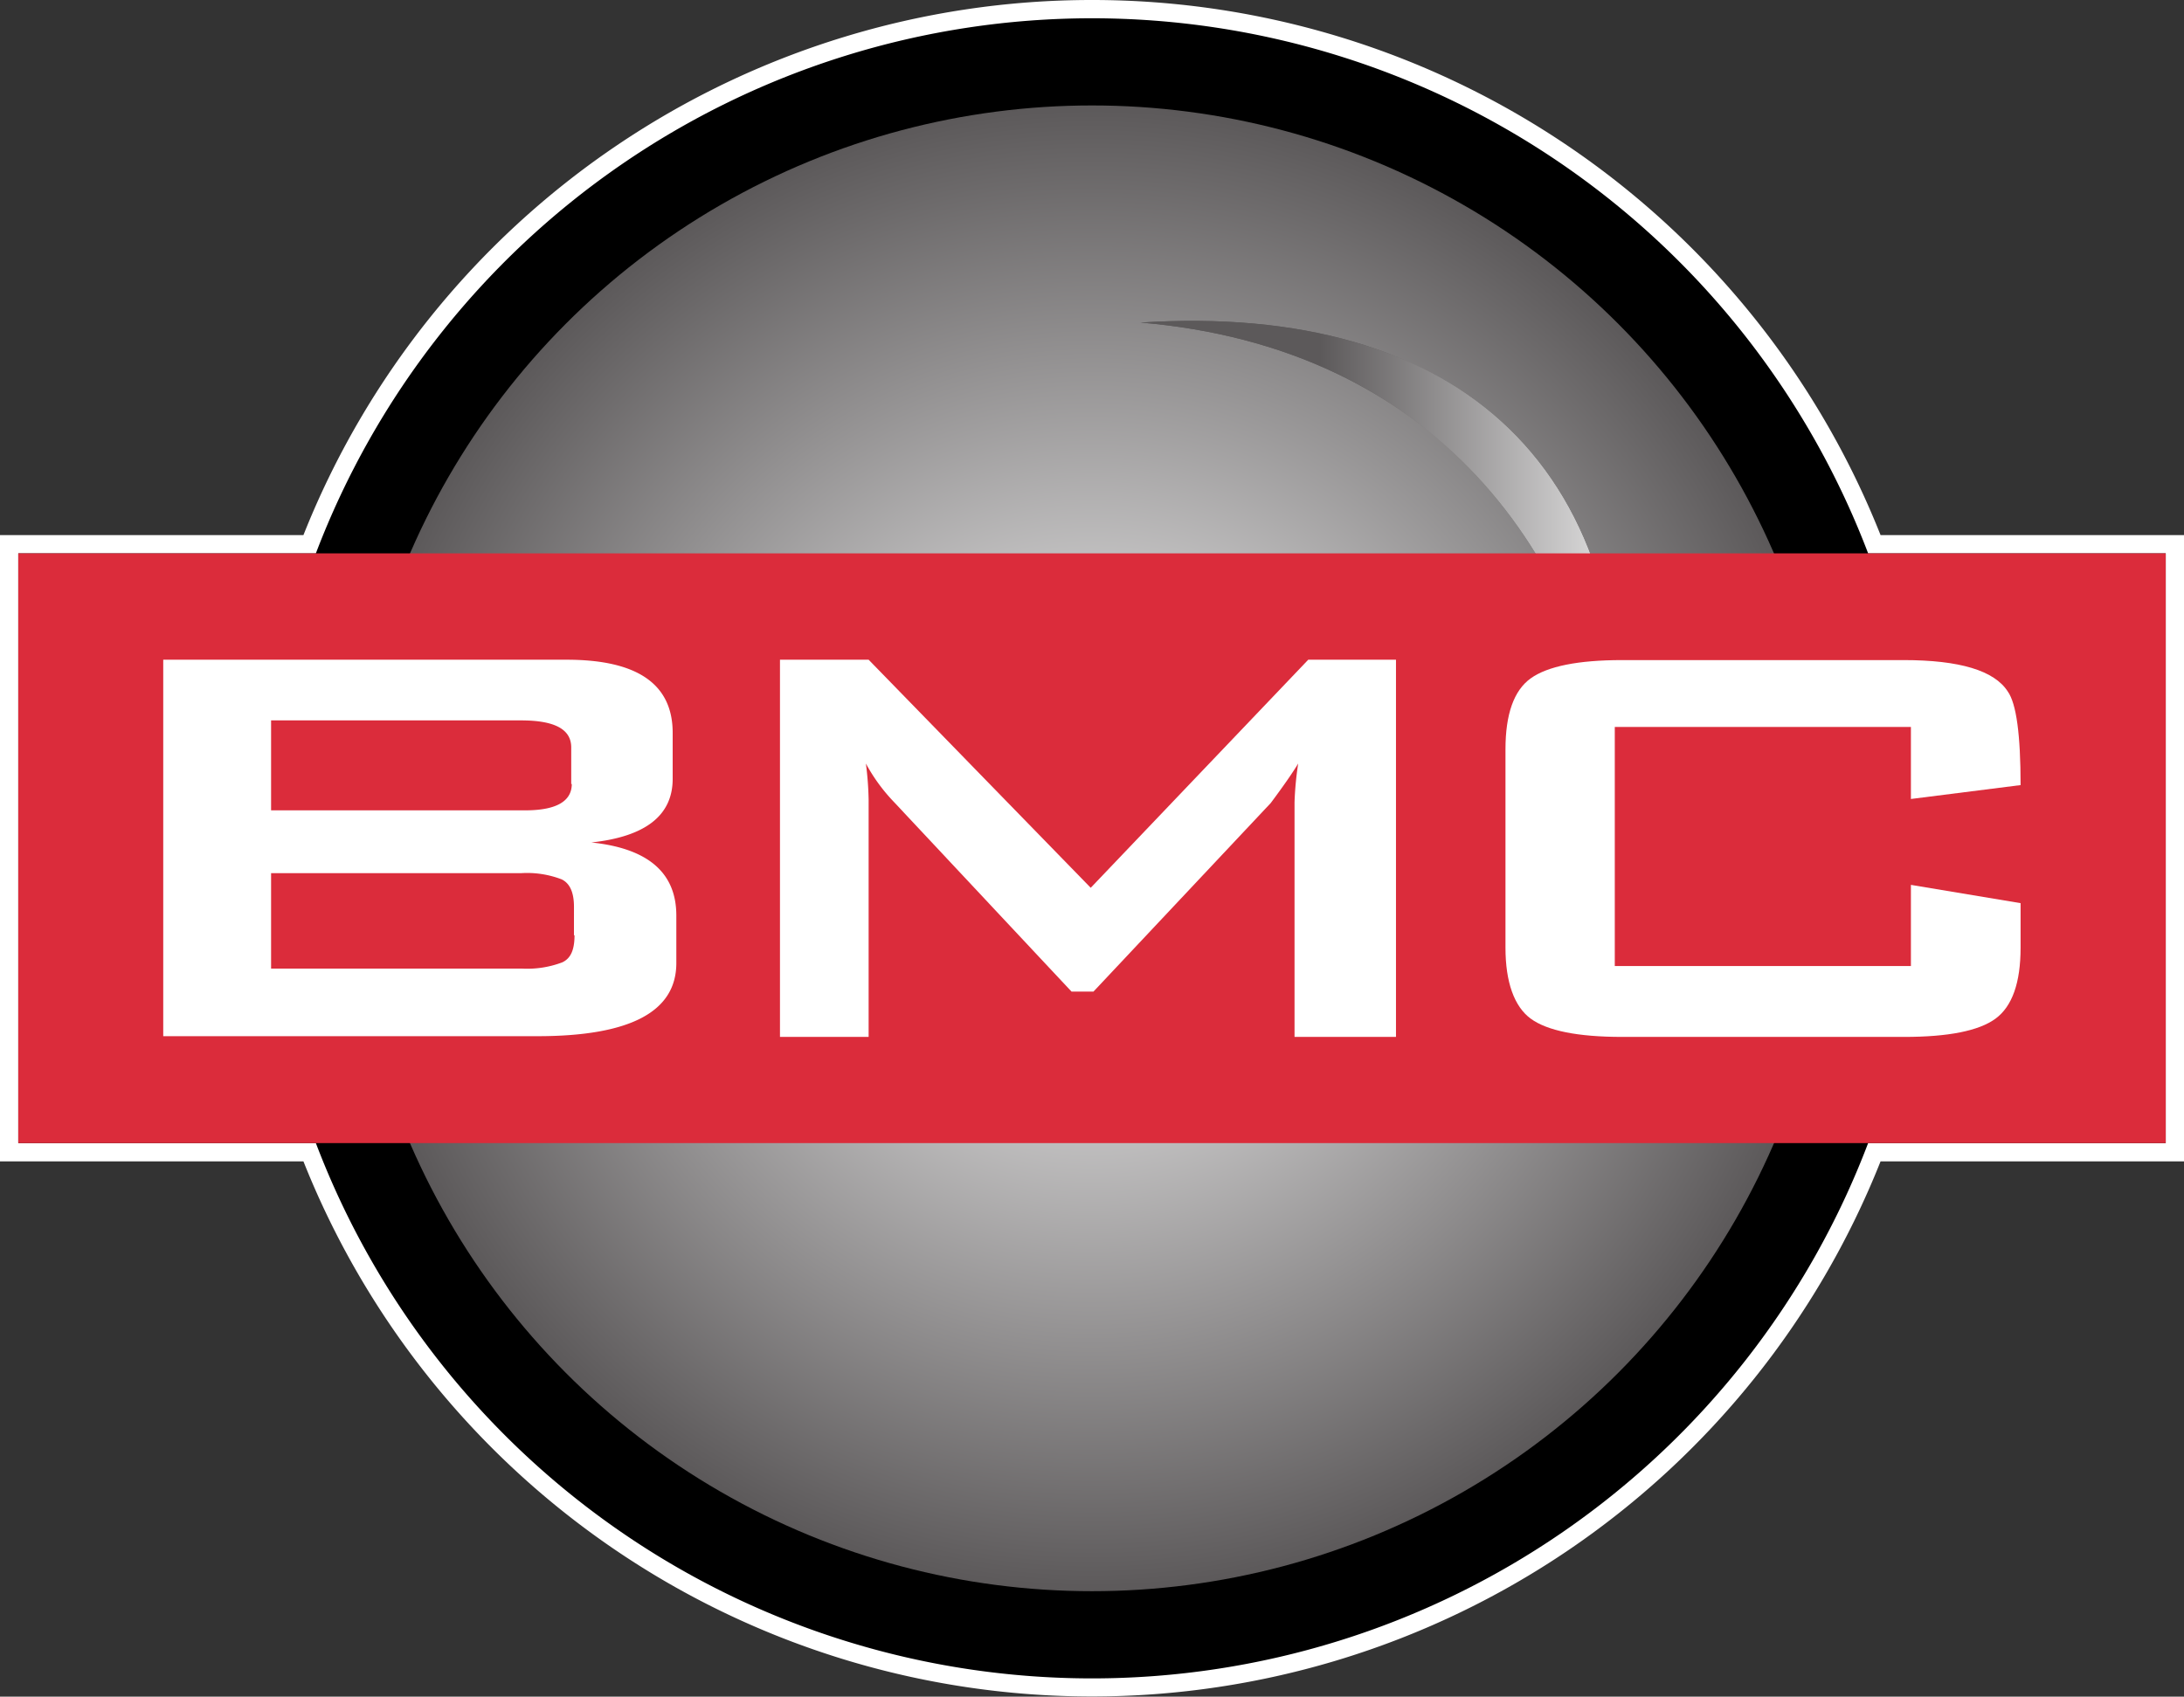 <svg id="Layer_1" data-name="Layer 1" xmlns="http://www.w3.org/2000/svg" xmlns:xlink="http://www.w3.org/1999/xlink" viewBox="0 0 119.48 92.84"><rect x="0" y="0" width="119.48" height="92.84" fill="#333333" stroke="none"/><defs><style>.cls-1{fill:url(#linear-gradient);}.cls-2{fill:#fff;}.cls-3{fill:url(#radial-gradient);}.cls-4{clip-path:url(#clip-path);}.cls-5{fill:url(#linear-gradient-3);}.cls-6{fill:#db2c3b;}</style><linearGradient id="linear-gradient" x1="62.4" y1="30.67" x2="88.66" y2="30.67" gradientUnits="userSpaceOnUse"><stop offset="0.46" stop-color="#5c595a"/><stop offset="1" stop-color="#fff"/></linearGradient><radialGradient id="radial-gradient" cx="59.74" cy="46.42" r="40.65" gradientUnits="userSpaceOnUse"><stop offset="0" stop-color="#fff"/><stop offset="1" stop-color="#5c595a"/></radialGradient><clipPath id="clip-path"><path class="cls-1" d="M88.52,43.77C86.87,30,78.32,19,62.4,17.65,79.86,16.53,90,25.61,88.52,43.77Z"/></clipPath><linearGradient id="linear-gradient-3" x1="58.8" y1="30.67" x2="92.26" y2="30.67" gradientUnits="userSpaceOnUse"><stop offset="0.4" stop-color="#5c595a"/><stop offset="1" stop-color="#fff"/></linearGradient></defs><path d="M59.74,92.34a46.18,46.18,0,0,1-42.8-29.29H.5V29.78H16.94a45.92,45.92,0,0,1,85.6,0H119V63.05H102.54A46.19,46.19,0,0,1,59.74,92.34Z"/><path class="cls-2" d="M59.74,1A45.44,45.44,0,0,1,102.2,30.28h16.28V62.55H102.2a45.42,45.42,0,0,1-84.92,0H1V30.28H17.28A45.44,45.44,0,0,1,59.74,1m0-1A46.4,46.4,0,0,0,16.6,29.28H0V63.55H16.6a46.42,46.42,0,0,0,86.28,0h16.6V29.28h-16.6A46.4,46.4,0,0,0,59.74,0Z"/><circle class="cls-3" cx="59.74" cy="46.42" r="40.65"/><path class="cls-1" d="M88.52,43.77C86.87,30,78.32,19,62.4,17.65,79.86,16.53,90,25.61,88.52,43.77Z"/><g class="cls-4"><rect class="cls-5" x="58.8" y="14.86" width="33.46" height="31.6"/></g><rect class="cls-6" x="1" y="30.28" width="117.48" height="32.27"/><path class="cls-2" d="M37,52.7q0,4-7.6,4H8.93V36.1H31q5.8,0,5.8,4v2.52q0,3-4.45,3.48,4.65.48,4.65,4Zm-5.75-9.8v-2c0-1-.91-1.48-2.75-1.48H14.83v4.92h13.7C30.37,44.38,31.28,43.88,31.28,42.9Zm.15,8.28V49.62c0-.78-.22-1.28-.67-1.5a5.25,5.25,0,0,0-2.23-.34H14.83V53h13.7a5.41,5.41,0,0,0,2.23-.34C31.21,52.45,31.43,52,31.43,51.18Z"/><path class="cls-2" d="M76.37,56.74H70.82V43.9a17.75,17.75,0,0,1,.2-2.12q-.45.75-1.5,2.16l-9.7,10.32h-1.2L48.92,43.9a9.66,9.66,0,0,1-1.55-2.12,17.43,17.43,0,0,1,.15,2V56.74H42.67V36.1h4.85L59.67,48.58,71.57,36.1h4.8Z"/><path class="cls-2" d="M110.54,51.86c0,1.92-.46,3.21-1.37,3.88s-2.59,1-5,1H88.74c-2.43,0-4.1-.34-5-1s-1.38-2-1.38-3.88V41c0-1.92.46-3.22,1.38-3.88s2.59-1,5-1h15.4q4.6,0,5.7,1.72c.47.66.7,2.37.7,5.12l-6,.76V39.78H88.34V52.86h16.2V48.42l6,1Z"/></svg>